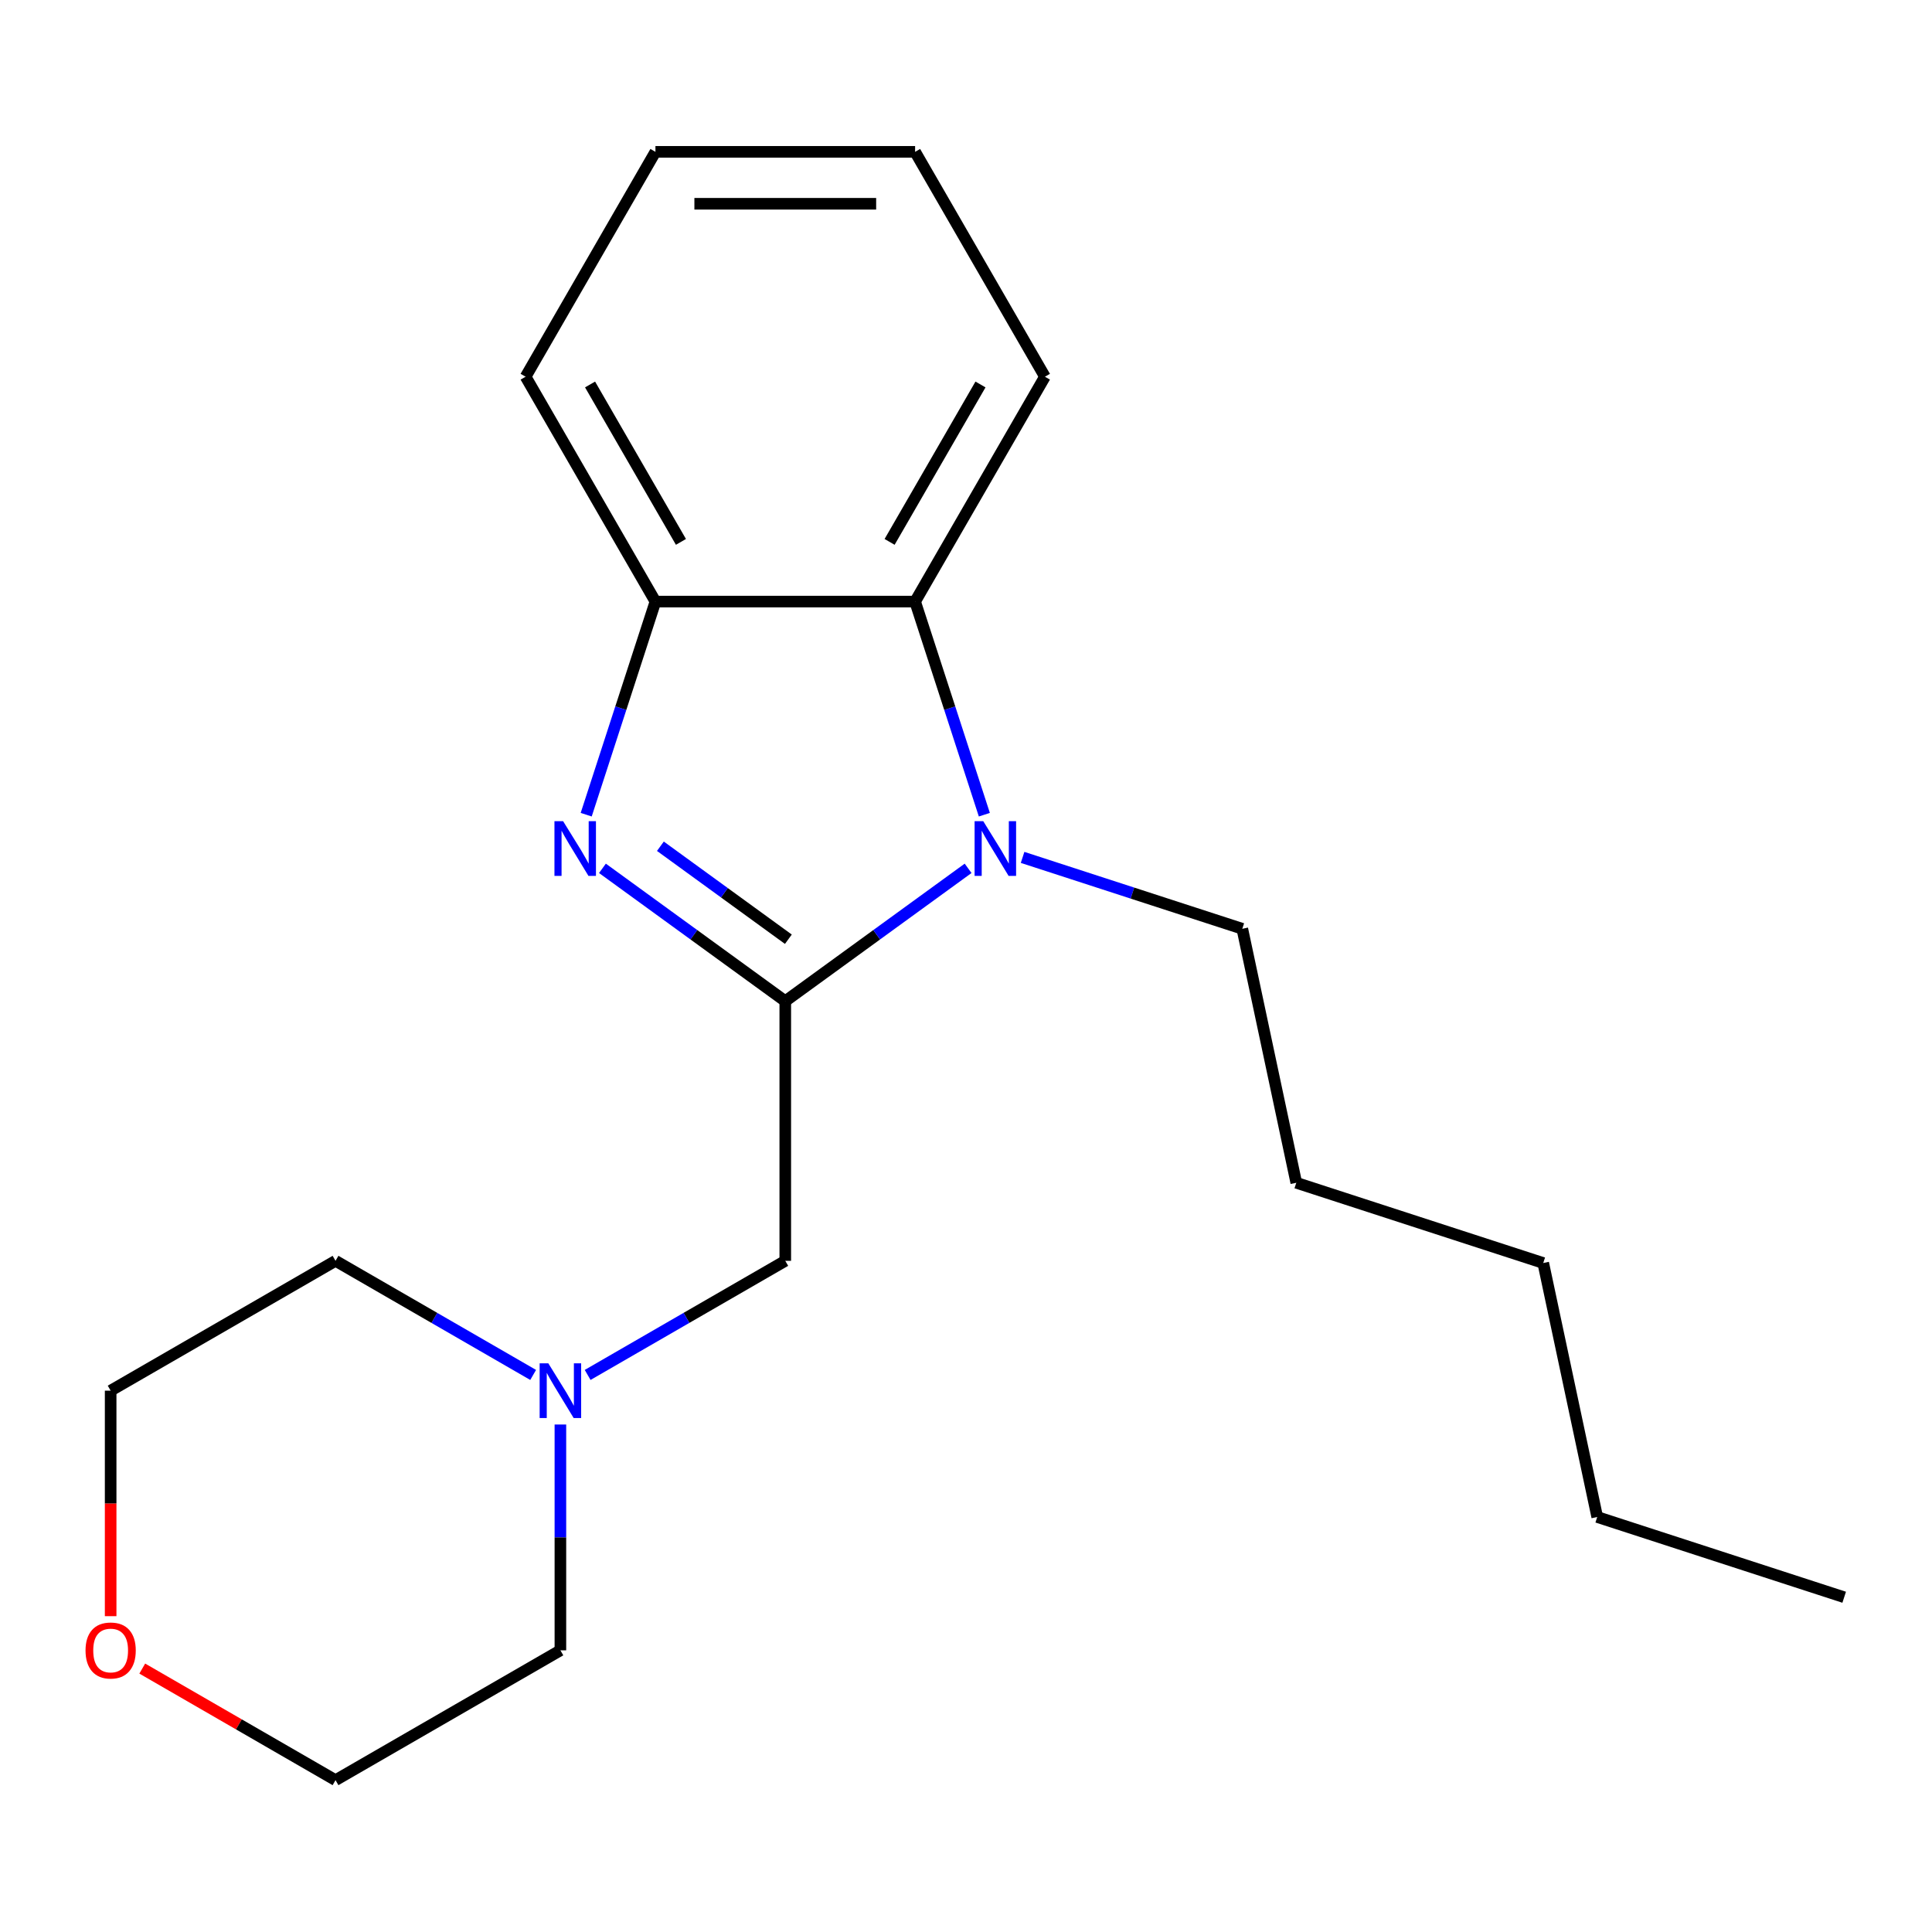 <?xml version='1.0' encoding='iso-8859-1'?>
<svg version='1.1' baseProfile='full'
              xmlns='http://www.w3.org/2000/svg'
                      xmlns:rdkit='http://www.rdkit.org/xml'
                      xmlns:xlink='http://www.w3.org/1999/xlink'
                  xml:space='preserve'
width='1000px' height='1000px' viewBox='0 0 1000 1000'>
<!-- END OF HEADER -->
<rect style='opacity:1.0;fill:#FFFFFF;stroke:none' width='1000' height='1000' x='0' y='0'> </rect>
<path class='bond-0' d='M 406.456,518.204 L 359.139,483.827' style='fill:none;fill-rule:evenodd;stroke:#000000;stroke-width:6px;stroke-linecap:butt;stroke-linejoin:miter;stroke-opacity:1' />
<path class='bond-0' d='M 359.139,483.827 L 311.823,449.449' style='fill:none;fill-rule:evenodd;stroke:#0000FF;stroke-width:6px;stroke-linecap:butt;stroke-linejoin:miter;stroke-opacity:1' />
<path class='bond-0' d='M 408.06,486.144 L 374.939,462.08' style='fill:none;fill-rule:evenodd;stroke:#000000;stroke-width:6px;stroke-linecap:butt;stroke-linejoin:miter;stroke-opacity:1' />
<path class='bond-0' d='M 374.939,462.08 L 341.817,438.016' style='fill:none;fill-rule:evenodd;stroke:#0000FF;stroke-width:6px;stroke-linecap:butt;stroke-linejoin:miter;stroke-opacity:1' />
<path class='bond-1' d='M 406.456,518.204 L 453.772,483.827' style='fill:none;fill-rule:evenodd;stroke:#000000;stroke-width:6px;stroke-linecap:butt;stroke-linejoin:miter;stroke-opacity:1' />
<path class='bond-1' d='M 453.772,483.827 L 501.089,449.449' style='fill:none;fill-rule:evenodd;stroke:#0000FF;stroke-width:6px;stroke-linecap:butt;stroke-linejoin:miter;stroke-opacity:1' />
<path class='bond-4' d='M 406.456,518.204 L 406.456,652.605' style='fill:none;fill-rule:evenodd;stroke:#000000;stroke-width:6px;stroke-linecap:butt;stroke-linejoin:miter;stroke-opacity:1' />
<path class='bond-3' d='M 303.415,421.685 L 321.335,366.533' style='fill:none;fill-rule:evenodd;stroke:#0000FF;stroke-width:6px;stroke-linecap:butt;stroke-linejoin:miter;stroke-opacity:1' />
<path class='bond-3' d='M 321.335,366.533 L 339.255,311.382' style='fill:none;fill-rule:evenodd;stroke:#000000;stroke-width:6px;stroke-linecap:butt;stroke-linejoin:miter;stroke-opacity:1' />
<path class='bond-2' d='M 509.496,421.685 L 491.576,366.533' style='fill:none;fill-rule:evenodd;stroke:#0000FF;stroke-width:6px;stroke-linecap:butt;stroke-linejoin:miter;stroke-opacity:1' />
<path class='bond-2' d='M 491.576,366.533 L 473.656,311.382' style='fill:none;fill-rule:evenodd;stroke:#000000;stroke-width:6px;stroke-linecap:butt;stroke-linejoin:miter;stroke-opacity:1' />
<path class='bond-7' d='M 529.289,443.786 L 586.15,462.262' style='fill:none;fill-rule:evenodd;stroke:#0000FF;stroke-width:6px;stroke-linecap:butt;stroke-linejoin:miter;stroke-opacity:1' />
<path class='bond-7' d='M 586.15,462.262 L 643.012,480.737' style='fill:none;fill-rule:evenodd;stroke:#000000;stroke-width:6px;stroke-linecap:butt;stroke-linejoin:miter;stroke-opacity:1' />
<path class='bond-8' d='M 473.656,311.382 L 540.857,194.987' style='fill:none;fill-rule:evenodd;stroke:#000000;stroke-width:6px;stroke-linecap:butt;stroke-linejoin:miter;stroke-opacity:1' />
<path class='bond-8' d='M 460.457,280.482 L 507.498,199.006' style='fill:none;fill-rule:evenodd;stroke:#000000;stroke-width:6px;stroke-linecap:butt;stroke-linejoin:miter;stroke-opacity:1' />
<path class='bond-20' d='M 473.656,311.382 L 339.255,311.382' style='fill:none;fill-rule:evenodd;stroke:#000000;stroke-width:6px;stroke-linecap:butt;stroke-linejoin:miter;stroke-opacity:1' />
<path class='bond-9' d='M 339.255,311.382 L 272.054,194.987' style='fill:none;fill-rule:evenodd;stroke:#000000;stroke-width:6px;stroke-linecap:butt;stroke-linejoin:miter;stroke-opacity:1' />
<path class='bond-9' d='M 352.454,280.482 L 305.413,199.006' style='fill:none;fill-rule:evenodd;stroke:#000000;stroke-width:6px;stroke-linecap:butt;stroke-linejoin:miter;stroke-opacity:1' />
<path class='bond-5' d='M 406.456,652.605 L 355.308,682.135' style='fill:none;fill-rule:evenodd;stroke:#000000;stroke-width:6px;stroke-linecap:butt;stroke-linejoin:miter;stroke-opacity:1' />
<path class='bond-5' d='M 355.308,682.135 L 304.161,711.665' style='fill:none;fill-rule:evenodd;stroke:#0000FF;stroke-width:6px;stroke-linecap:butt;stroke-linejoin:miter;stroke-opacity:1' />
<path class='bond-10' d='M 290.061,737.326 L 290.061,795.767' style='fill:none;fill-rule:evenodd;stroke:#0000FF;stroke-width:6px;stroke-linecap:butt;stroke-linejoin:miter;stroke-opacity:1' />
<path class='bond-10' d='M 290.061,795.767 L 290.061,854.207' style='fill:none;fill-rule:evenodd;stroke:#000000;stroke-width:6px;stroke-linecap:butt;stroke-linejoin:miter;stroke-opacity:1' />
<path class='bond-11' d='M 275.961,711.665 L 224.813,682.135' style='fill:none;fill-rule:evenodd;stroke:#0000FF;stroke-width:6px;stroke-linecap:butt;stroke-linejoin:miter;stroke-opacity:1' />
<path class='bond-11' d='M 224.813,682.135 L 173.666,652.605' style='fill:none;fill-rule:evenodd;stroke:#000000;stroke-width:6px;stroke-linecap:butt;stroke-linejoin:miter;stroke-opacity:1' />
<path class='bond-6' d='M 57.271,836.527 L 57.271,778.167' style='fill:none;fill-rule:evenodd;stroke:#FF0000;stroke-width:6px;stroke-linecap:butt;stroke-linejoin:miter;stroke-opacity:1' />
<path class='bond-6' d='M 57.271,778.167 L 57.271,719.806' style='fill:none;fill-rule:evenodd;stroke:#000000;stroke-width:6px;stroke-linecap:butt;stroke-linejoin:miter;stroke-opacity:1' />
<path class='bond-21' d='M 73.631,863.653 L 123.648,892.53' style='fill:none;fill-rule:evenodd;stroke:#FF0000;stroke-width:6px;stroke-linecap:butt;stroke-linejoin:miter;stroke-opacity:1' />
<path class='bond-21' d='M 123.648,892.53 L 173.666,921.408' style='fill:none;fill-rule:evenodd;stroke:#000000;stroke-width:6px;stroke-linecap:butt;stroke-linejoin:miter;stroke-opacity:1' />
<path class='bond-14' d='M 643.012,480.737 L 670.955,612.202' style='fill:none;fill-rule:evenodd;stroke:#000000;stroke-width:6px;stroke-linecap:butt;stroke-linejoin:miter;stroke-opacity:1' />
<path class='bond-17' d='M 540.857,194.987 L 473.656,78.592' style='fill:none;fill-rule:evenodd;stroke:#000000;stroke-width:6px;stroke-linecap:butt;stroke-linejoin:miter;stroke-opacity:1' />
<path class='bond-18' d='M 272.054,194.987 L 339.255,78.592' style='fill:none;fill-rule:evenodd;stroke:#000000;stroke-width:6px;stroke-linecap:butt;stroke-linejoin:miter;stroke-opacity:1' />
<path class='bond-13' d='M 290.061,854.207 L 173.666,921.408' style='fill:none;fill-rule:evenodd;stroke:#000000;stroke-width:6px;stroke-linecap:butt;stroke-linejoin:miter;stroke-opacity:1' />
<path class='bond-12' d='M 173.666,652.605 L 57.271,719.806' style='fill:none;fill-rule:evenodd;stroke:#000000;stroke-width:6px;stroke-linecap:butt;stroke-linejoin:miter;stroke-opacity:1' />
<path class='bond-16' d='M 670.955,612.202 L 798.779,653.734' style='fill:none;fill-rule:evenodd;stroke:#000000;stroke-width:6px;stroke-linecap:butt;stroke-linejoin:miter;stroke-opacity:1' />
<path class='bond-15' d='M 826.722,785.198 L 798.779,653.734' style='fill:none;fill-rule:evenodd;stroke:#000000;stroke-width:6px;stroke-linecap:butt;stroke-linejoin:miter;stroke-opacity:1' />
<path class='bond-19' d='M 826.722,785.198 L 954.545,826.731' style='fill:none;fill-rule:evenodd;stroke:#000000;stroke-width:6px;stroke-linecap:butt;stroke-linejoin:miter;stroke-opacity:1' />
<path class='bond-22' d='M 473.656,78.592 L 339.255,78.592' style='fill:none;fill-rule:evenodd;stroke:#000000;stroke-width:6px;stroke-linecap:butt;stroke-linejoin:miter;stroke-opacity:1' />
<path class='bond-22' d='M 453.496,105.472 L 359.415,105.472' style='fill:none;fill-rule:evenodd;stroke:#000000;stroke-width:6px;stroke-linecap:butt;stroke-linejoin:miter;stroke-opacity:1' />
<path  class='atom-1' d='M 291.463 425.045
L 300.743 440.045
Q 301.663 441.525, 303.143 444.205
Q 304.623 446.885, 304.703 447.045
L 304.703 425.045
L 308.463 425.045
L 308.463 453.365
L 304.583 453.365
L 294.623 436.965
Q 293.463 435.045, 292.223 432.845
Q 291.023 430.645, 290.663 429.965
L 290.663 453.365
L 286.983 453.365
L 286.983 425.045
L 291.463 425.045
' fill='#0000FF'/>
<path  class='atom-2' d='M 508.929 425.045
L 518.209 440.045
Q 519.129 441.525, 520.609 444.205
Q 522.089 446.885, 522.169 447.045
L 522.169 425.045
L 525.929 425.045
L 525.929 453.365
L 522.049 453.365
L 512.089 436.965
Q 510.929 435.045, 509.689 432.845
Q 508.489 430.645, 508.129 429.965
L 508.129 453.365
L 504.449 453.365
L 504.449 425.045
L 508.929 425.045
' fill='#0000FF'/>
<path  class='atom-6' d='M 283.801 705.646
L 293.081 720.646
Q 294.001 722.126, 295.481 724.806
Q 296.961 727.486, 297.041 727.646
L 297.041 705.646
L 300.801 705.646
L 300.801 733.966
L 296.921 733.966
L 286.961 717.566
Q 285.801 715.646, 284.561 713.446
Q 283.361 711.246, 283.001 710.566
L 283.001 733.966
L 279.321 733.966
L 279.321 705.646
L 283.801 705.646
' fill='#0000FF'/>
<path  class='atom-7' d='M 44.271 854.287
Q 44.271 847.487, 47.631 843.687
Q 50.991 839.887, 57.271 839.887
Q 63.551 839.887, 66.911 843.687
Q 70.271 847.487, 70.271 854.287
Q 70.271 861.167, 66.871 865.087
Q 63.471 868.967, 57.271 868.967
Q 51.031 868.967, 47.631 865.087
Q 44.271 861.207, 44.271 854.287
M 57.271 865.767
Q 61.591 865.767, 63.911 862.887
Q 66.271 859.967, 66.271 854.287
Q 66.271 848.727, 63.911 845.927
Q 61.591 843.087, 57.271 843.087
Q 52.951 843.087, 50.591 845.887
Q 48.271 848.687, 48.271 854.287
Q 48.271 860.007, 50.591 862.887
Q 52.951 865.767, 57.271 865.767
' fill='#FF0000'/>
</svg>
